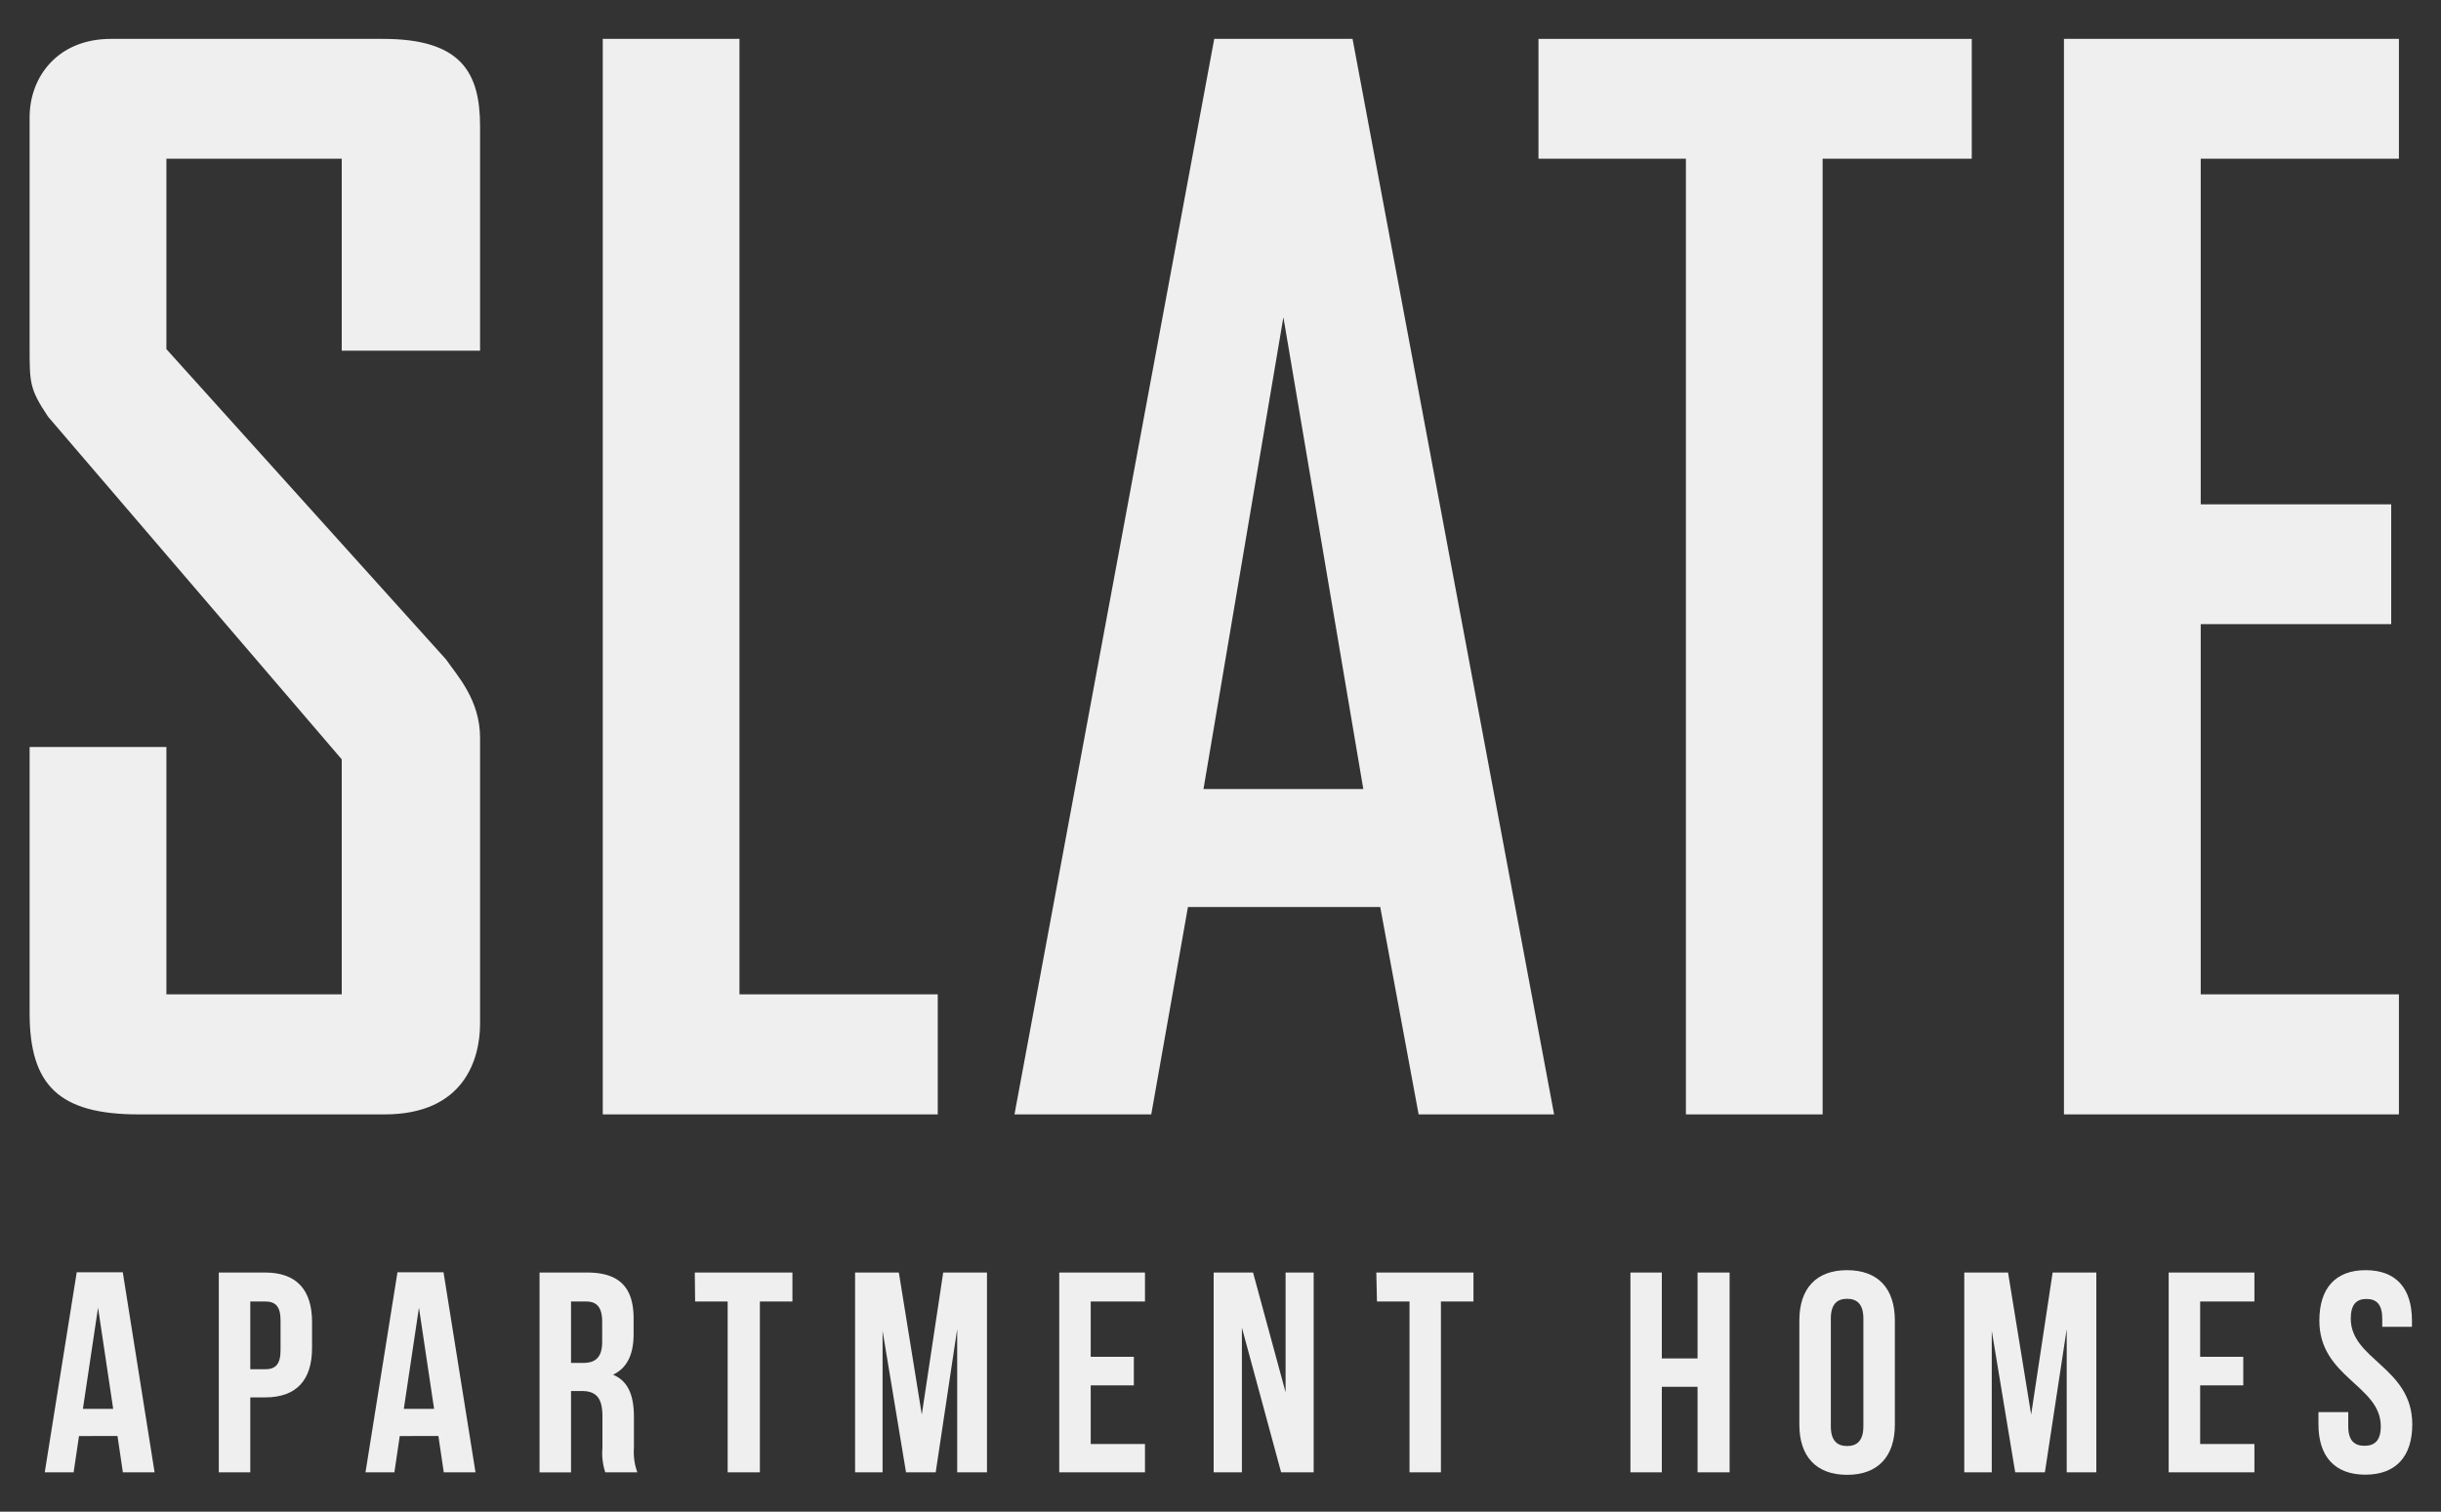 <svg id="Layer_1" data-name="Layer 1" xmlns="http://www.w3.org/2000/svg" viewBox="0 0 300 185.84"><rect x="0" y="0" width="300" height="185.84" fill="#333333" stroke="none"/><defs><style>.cls-1{fill:#efefef;}</style></defs><path class="cls-1" d="M47.26,137H17.05c-9.82,0-13.41-3.59-13.41-12.47V91.83H20.45v30.41H42V93.35L5.91,51.23c-2.27-3.4-2.27-4.15-2.27-8.5V14.41c0-4.91,3.4-9.63,10-9.63H47.07C56.71,4.78,59,8.93,59,15.54V43.11H42V19.51H20.45V42.92L54.82,81.07C56.14,83,59,86,59,90.7v35.13C59,130.17,57.08,137,47.26,137Z"/><path class="cls-1" d="M74.08,137V4.78h16.8V122.24h24.37V137Z"/><path class="cls-1" d="M174.35,137l-4.72-25.5H146L141.49,137H124.68L149.23,4.78h17L191,137ZM157.73,39l-9.82,58h19.64Z"/><path class="cls-1" d="M224,19.51V137h-16.8V19.51H189.08V4.78h53.25V19.51Z"/><path class="cls-1" d="M253.66,137V4.78h41.17V19.51H270.47V62h23.41V76.73H270.47v45.51h24.36V137Z"/><path class="cls-1" d="M19,181h-3.9l-.66-4.46H9.71L9.05,181H5.5l3.93-24.59h5.66Zm-8.81-7.8h3.72l-1.86-12.44Z"/><path class="cls-1" d="M38.35,162.51v3.2c0,3.94-1.9,6.08-5.76,6.08H30.76V181H26.89V156.44h5.7C36.45,156.44,38.35,158.58,38.35,162.51ZM30.76,160v8.33h1.83c1.23,0,1.89-.57,1.89-2.32v-3.69c0-1.76-.66-2.32-1.89-2.32Z"/><path class="cls-1" d="M58.44,181h-3.9l-.66-4.46H49.13L48.47,181H44.92l3.93-24.59h5.66Zm-8.81-7.8h3.72l-1.86-12.44Z"/><path class="cls-1" d="M74.39,181a7.58,7.58,0,0,1-.35-3v-3.87c0-2.28-.77-3.12-2.53-3.12H70.18v10H66.31V156.44h5.84c4,0,5.72,1.86,5.72,5.65V164c0,2.53-.81,4.19-2.53,5,1.94.81,2.57,2.67,2.57,5.24V178a7.18,7.18,0,0,0,.42,3ZM70.18,160v7.55h1.51c1.44,0,2.32-.63,2.32-2.6v-2.42c0-1.76-.6-2.53-2-2.53Z"/><path class="cls-1" d="M85.39,156.44h12V160h-4V181H89.43V160h-4Z"/><path class="cls-1" d="M113.29,173.9l2.63-17.46h5.38V181h-3.66V163.39L115,181h-3.65l-2.88-17.39V181h-3.38V156.44h5.38Z"/><path class="cls-1" d="M134.05,166.8h5.3v3.51h-5.3v7.21h6.67V181H130.18V156.44h10.54V160h-6.67Z"/><path class="cls-1" d="M152.63,163.22V181h-3.47V156.44H154l4,14.72V156.44h3.45V181h-4Z"/><path class="cls-1" d="M169.15,156.44h11.94V160h-4V181h-3.86V160h-4Z"/><path class="cls-1" d="M204.24,181h-3.86V156.44h3.86V167h4.39V156.44h3.94V181h-3.94V170.49h-4.39Z"/><path class="cls-1" d="M221.14,162.34c0-3.94,2.07-6.19,5.87-6.19s5.87,2.25,5.87,6.19v12.79c0,3.93-2.08,6.18-5.87,6.18s-5.87-2.25-5.87-6.18Zm3.87,13c0,1.76.77,2.43,2,2.43s2-.67,2-2.43V162.09c0-1.75-.77-2.42-2-2.42s-2,.67-2,2.42Z"/><path class="cls-1" d="M249.63,173.9l2.64-17.46h5.37V181H254V163.39L251.32,181h-3.65l-2.88-17.39V181h-3.38V156.44h5.38Z"/><path class="cls-1" d="M270.4,166.8h5.3v3.51h-5.3v7.21h6.67V181H266.53V156.44h10.54V160H270.4Z"/><path class="cls-1" d="M290.74,156.15c3.76,0,5.69,2.25,5.69,6.19v.77h-3.65v-1c0-1.75-.71-2.42-1.94-2.42s-1.93.67-1.93,2.42c0,5.06,7.56,6,7.56,13,0,3.93-2,6.18-5.77,6.18s-5.76-2.25-5.76-6.18v-1.51h3.66v1.75c0,1.76.77,2.39,2,2.39s2-.63,2-2.39c0-5.06-7.55-6-7.55-13C285.05,158.4,287,156.15,290.74,156.15Z"/></svg>